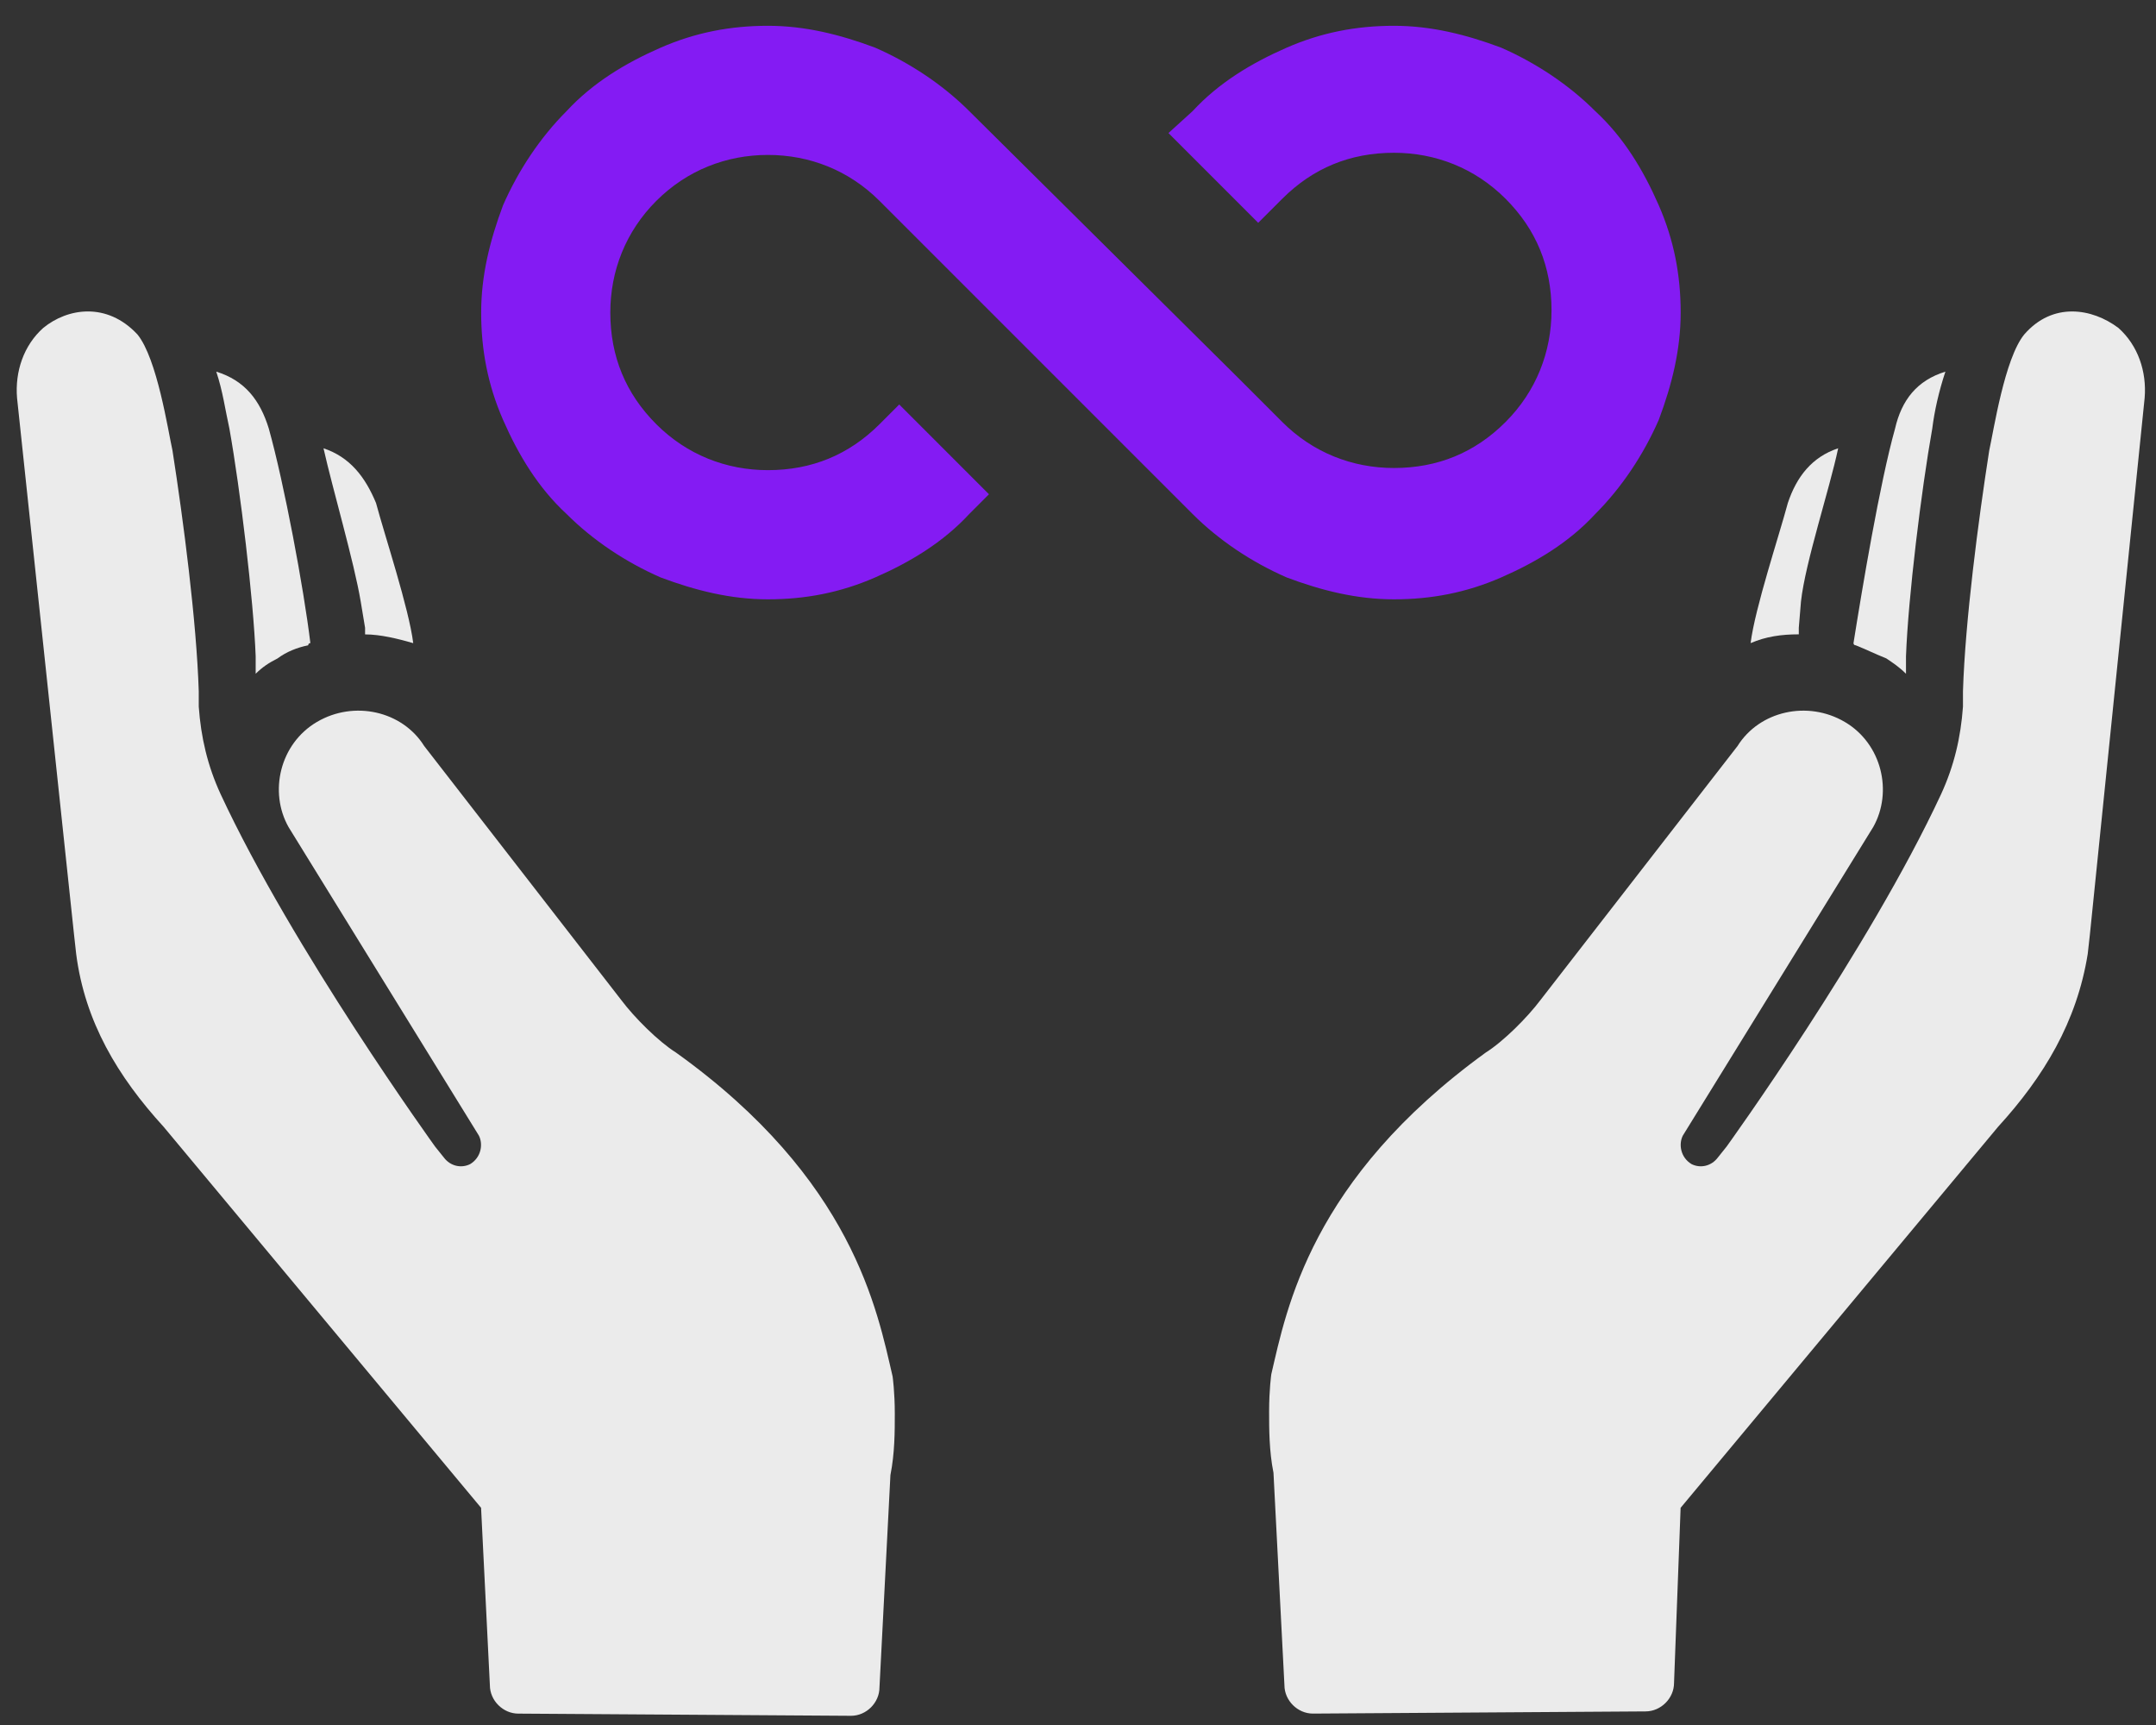 <svg width="75" height="60" viewBox="0 0 75 60" fill="none" xmlns="http://www.w3.org/2000/svg">
<rect x="0" y="0" width="75" height="60" fill="#333333" stroke="none"/>
<path d="M16.735 52.445L5.695 39.197C4.096 37.446 2.954 35.542 2.65 33.181L2.574 32.496L0.593 13.841C0.517 12.927 0.822 12.013 1.507 11.404C2.345 10.719 3.715 10.49 4.781 11.633C5.467 12.471 5.847 14.983 6 15.669C6.38 18.105 6.837 21.608 6.914 24.044V24.578C6.99 25.643 7.218 26.633 7.675 27.623C10.188 33.029 15.136 39.882 15.136 39.882L15.441 40.262C15.67 40.567 16.05 40.643 16.355 40.491C16.736 40.262 16.812 39.806 16.66 39.501L10.036 28.765C9.351 27.547 9.731 25.872 11.025 25.111C12.32 24.35 13.995 24.73 14.757 25.949L21.609 34.781C22.066 35.391 22.904 36.227 23.513 36.609C29.68 41.025 30.518 45.594 31.051 47.878C31.051 47.878 31.127 48.411 31.127 49.172C31.127 49.782 31.127 50.543 30.975 51.305L30.594 58.691C30.594 59.224 30.138 59.68 29.605 59.68L18.031 59.604C17.498 59.604 17.041 59.148 17.041 58.615L16.735 52.445Z" fill="#EBEBEB"/>
<path d="M7.523 12.927C7.752 13.613 7.828 14.222 7.98 14.907C8.361 17.039 8.818 20.846 8.894 22.826V23.435C9.123 23.207 9.351 23.055 9.655 22.902C9.96 22.673 10.34 22.521 10.721 22.445C10.721 22.445 10.721 22.369 10.797 22.369C10.568 20.466 9.883 16.811 9.351 14.908C9.047 13.917 8.513 13.232 7.523 12.927Z" fill="#EBEBEB"/>
<path d="M11.254 15.593C11.559 16.963 12.32 19.552 12.548 20.923L12.7 21.837V22.066C13.233 22.066 13.843 22.217 14.375 22.37C14.223 21.152 13.386 18.639 13.081 17.497C12.701 16.582 12.168 15.897 11.254 15.593Z" fill="#EBEBEB"/>
<path d="M70.417 11.633C69.732 12.47 69.352 14.983 69.199 15.668C68.818 18.105 68.361 21.608 68.285 24.044V24.577C68.209 25.643 67.98 26.633 67.524 27.623C65.011 33.029 60.062 39.882 60.062 39.882L59.758 40.262C59.529 40.567 59.148 40.643 58.844 40.491C58.463 40.262 58.387 39.806 58.539 39.501L65.164 28.765C65.849 27.547 65.468 25.872 64.174 25.111C62.879 24.35 61.204 24.73 60.443 25.949L53.59 34.781C53.133 35.39 52.295 36.227 51.686 36.609C45.595 41.024 44.758 45.517 44.224 47.801C44.224 47.801 44.148 48.334 44.148 49.096C44.148 49.705 44.148 50.466 44.3 51.228L44.681 58.614C44.681 59.147 45.138 59.603 45.671 59.603L57.244 59.527C57.777 59.527 58.234 59.071 58.234 58.538L58.463 52.446L69.503 39.197C71.102 37.446 72.245 35.543 72.625 33.182L72.701 32.497L74.605 13.841C74.681 12.928 74.376 12.014 73.691 11.405C72.778 10.719 71.407 10.491 70.417 11.633Z" fill="#EBEBEB"/>
<path d="M66.303 23.435V22.826C66.38 20.77 66.837 17.039 67.217 14.906C67.293 14.297 67.446 13.612 67.674 12.927C66.684 13.231 66.151 13.916 65.923 14.906C65.39 16.81 64.78 20.465 64.477 22.368C64.477 22.368 64.477 22.444 64.553 22.444C64.933 22.596 65.238 22.749 65.618 22.901C65.846 23.054 66.075 23.206 66.303 23.435Z" fill="#EBEBEB"/>
<path d="M62.65 20.922C62.801 19.552 63.639 17.039 63.944 15.592C63.03 15.896 62.498 16.582 62.193 17.495C61.888 18.638 61.05 21.15 60.898 22.369C61.432 22.14 61.964 22.064 62.574 22.064V21.835L62.65 20.922Z" fill="#EBEBEB"/>
<path d="M26.713 5.389C28.16 5.389 29.531 5.922 30.596 6.988L41.485 17.877C42.399 18.791 43.54 19.552 44.759 20.085C45.977 20.542 47.196 20.846 48.49 20.846C49.785 20.846 51.003 20.617 52.221 20.085C53.44 19.552 54.582 18.867 55.495 17.877C56.409 16.963 57.17 15.821 57.703 14.603C58.16 13.385 58.465 12.166 58.465 10.872C58.465 9.577 58.236 8.359 57.703 7.141C57.17 5.922 56.485 4.78 55.495 3.867C54.581 2.953 53.44 2.192 52.221 1.658C51.003 1.202 49.785 0.897 48.49 0.897C47.196 0.897 45.977 1.126 44.759 1.658C43.54 2.192 42.398 2.877 41.485 3.867L40.647 4.628L43.769 7.75L44.607 6.913C45.673 5.847 46.967 5.314 48.49 5.314C49.936 5.314 51.307 5.847 52.373 6.913C53.439 7.978 53.972 9.273 53.972 10.796C53.972 12.242 53.439 13.613 52.373 14.679C51.307 15.745 50.013 16.278 48.49 16.278C47.044 16.278 45.673 15.745 44.607 14.679L43.008 13.08L33.718 3.866C32.804 2.952 31.662 2.191 30.444 1.658C29.226 1.202 28.007 0.897 26.713 0.897C25.418 0.897 24.2 1.126 22.982 1.658C21.763 2.191 20.621 2.877 19.708 3.866C18.794 4.78 18.033 5.922 17.499 7.14C17.043 8.359 16.738 9.577 16.738 10.871C16.738 12.166 16.967 13.384 17.499 14.603C18.033 15.821 18.718 16.963 19.708 17.877C20.621 18.79 21.763 19.552 22.982 20.085C24.2 20.541 25.418 20.846 26.713 20.846C28.007 20.846 29.226 20.617 30.444 20.085C31.662 19.552 32.804 18.866 33.718 17.877L34.403 17.191L31.281 14.069L30.596 14.755C29.53 15.82 28.236 16.353 26.713 16.353C25.266 16.353 23.895 15.82 22.83 14.755C21.764 13.689 21.231 12.394 21.231 10.871C21.231 9.425 21.764 8.054 22.83 6.988C23.896 5.922 25.266 5.389 26.713 5.389Z" fill="#841BF3"/>
</svg>
